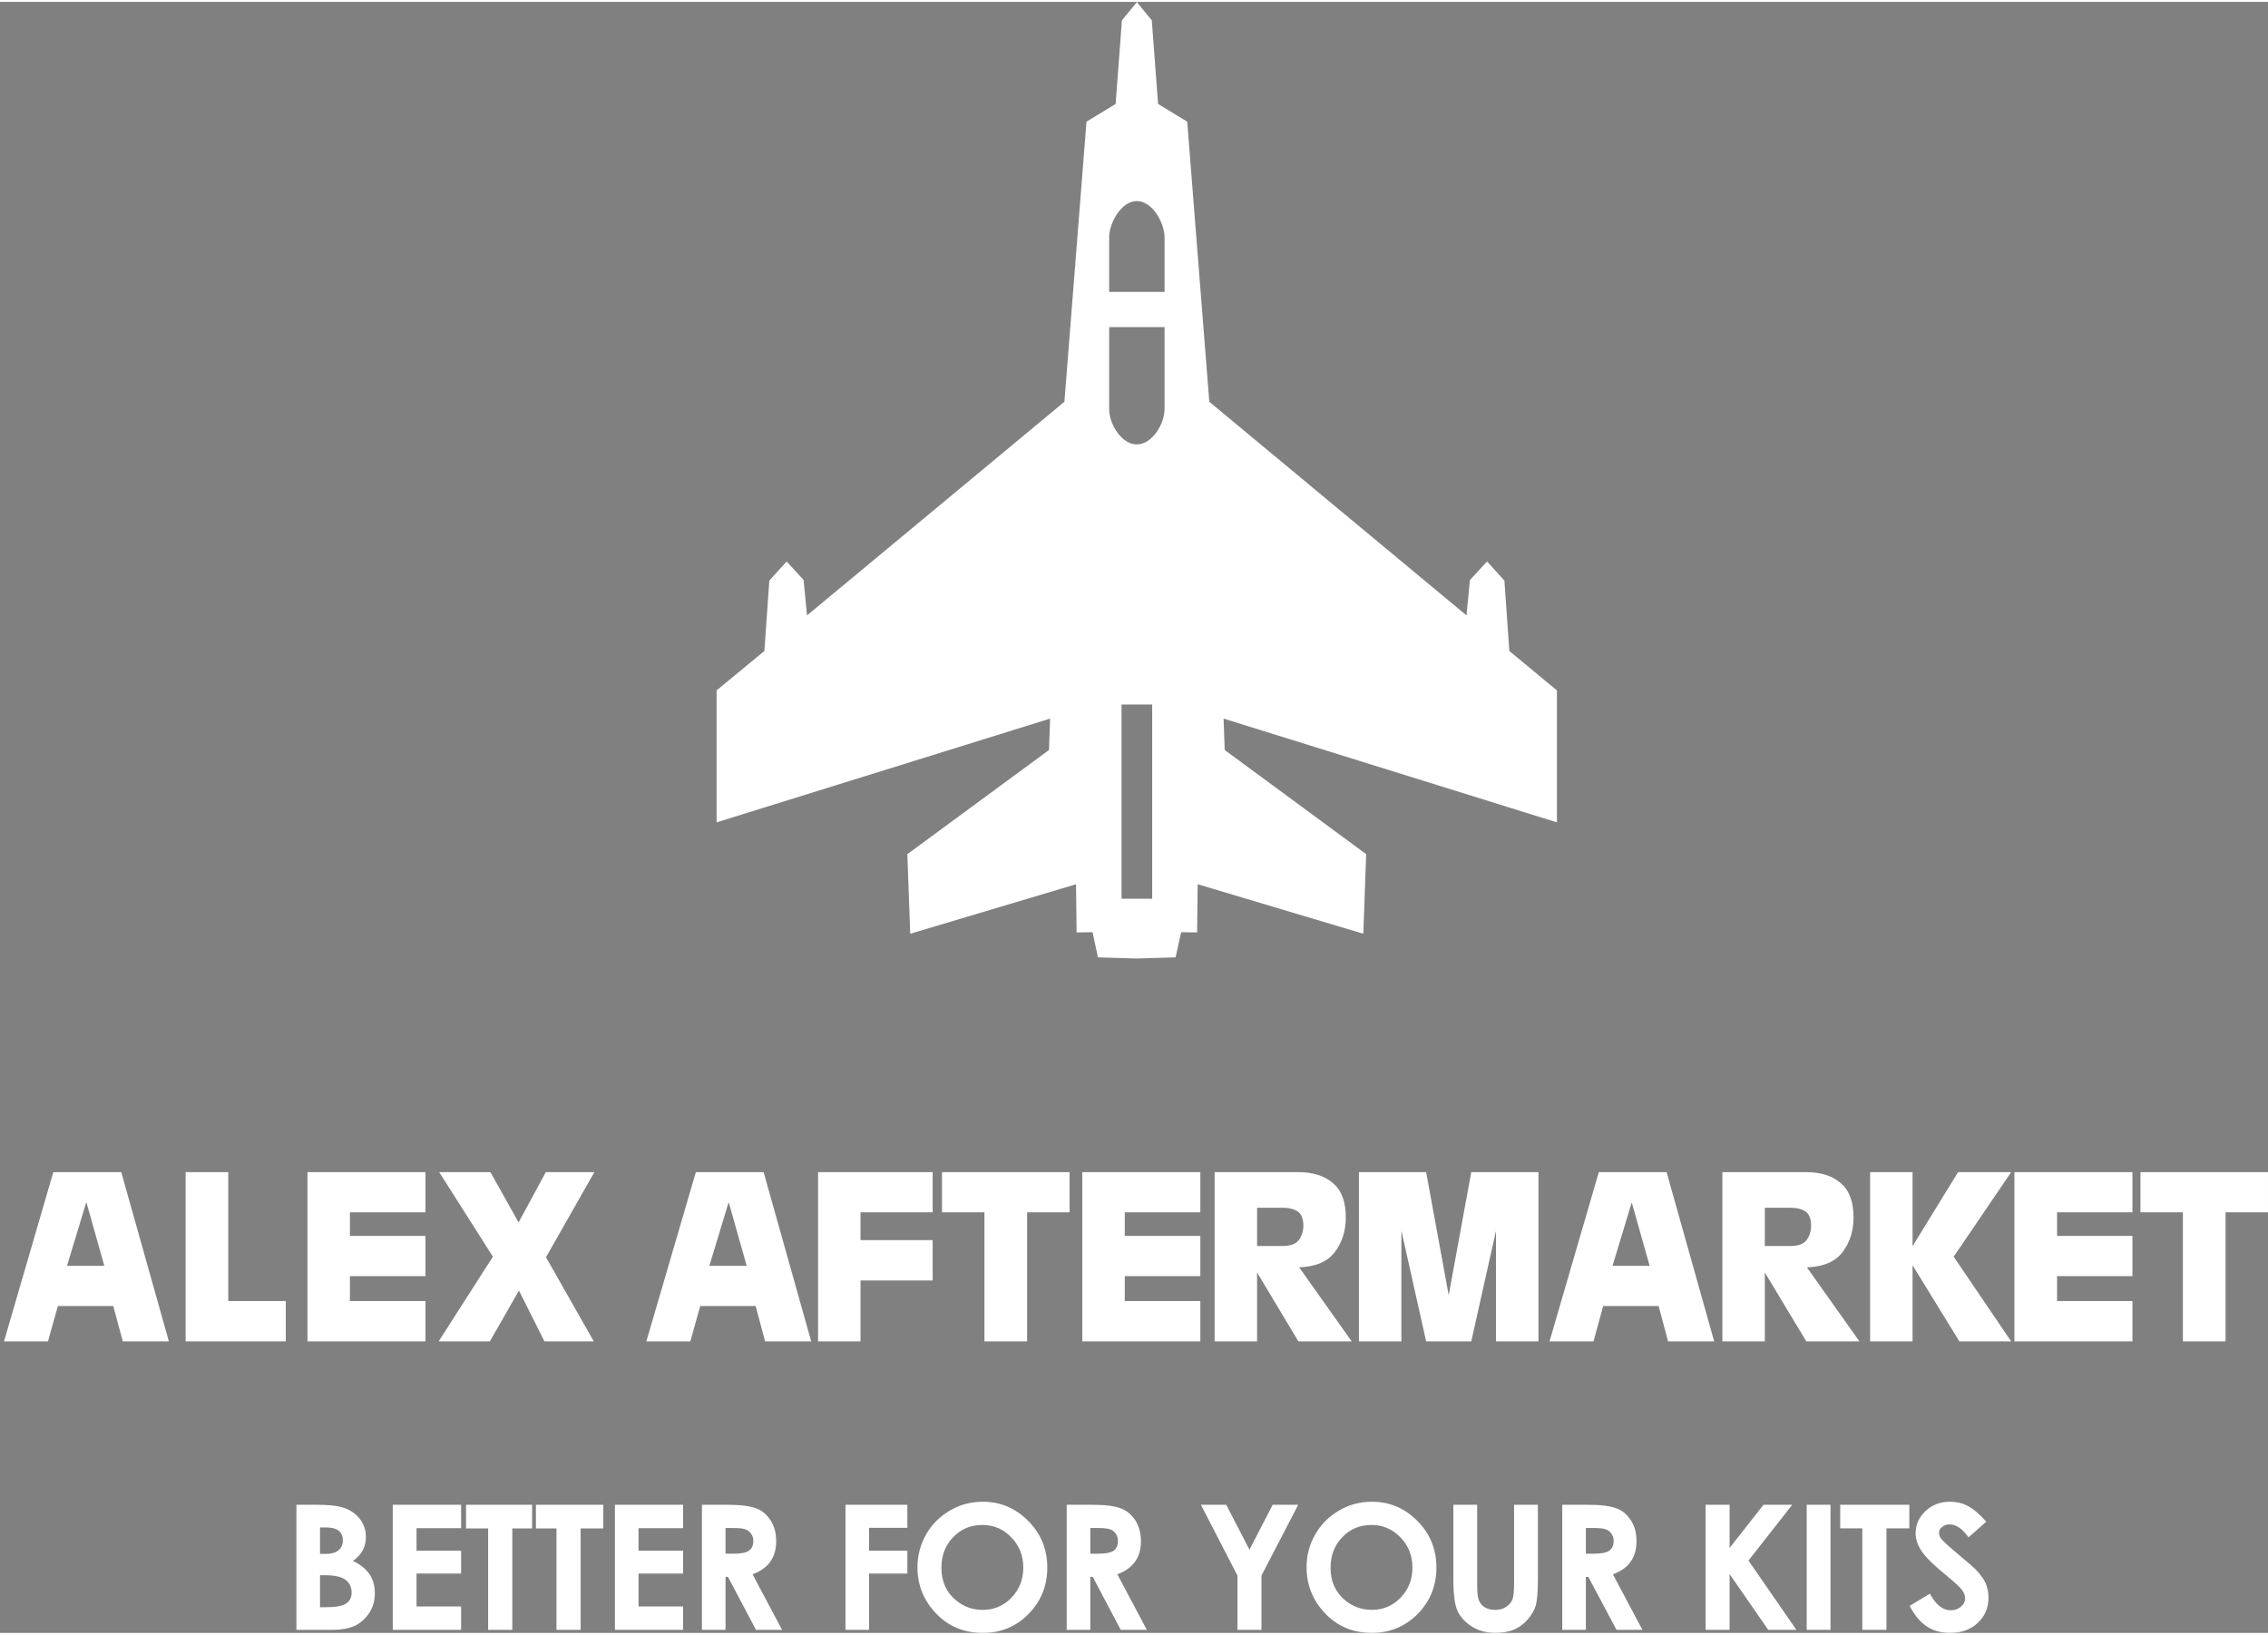 <?xml version="1.0" encoding="UTF-8"?>
<!DOCTYPE svg PUBLIC "-//W3C//DTD SVG 1.1//EN" "http://www.w3.org/Graphics/SVG/1.1/DTD/svg11.dtd">
<!-- Creator: CorelDRAW -->
<svg xmlns="http://www.w3.org/2000/svg" xml:space="preserve" width="111px" height="80px" version="1.1" style="shape-rendering:geometricPrecision; text-rendering:geometricPrecision; image-rendering:optimizeQuality; fill-rule:evenodd; clip-rule:evenodd"
viewBox="0 0 119.13 85.66"
 xmlns:xlink="http://www.w3.org/1999/xlink"
 xmlns:xodm="http://www.corel.com/coreldraw/odm/2003">
 <rect x="0" y="0" width="119.13" height="85.66" fill="#808080" stroke="none"/>
 <defs>
  <style type="text/css">
   <![CDATA[
    .fil3 {fill:none}
    .fil0 {fill:#434952}
    .fil1 {fill:white}
    .fil2 {fill:white;fill-rule:nonzero}
   ]]>
  </style>
 </defs>
 <rect class="fil0" x="-77.91" y="-407.75" width="266.64" height="377.11"/>
 <g id="Layer_x0020_1">
  <g id="_2886080230976">
   <path class="fil1" d="M55.91 21l-13.52 11.22 -0.18 -1.86 -0.89 -0.97 -0.91 1 -0.26 3.7 -2.51 2.07 0 6.93 17.52 -5.45 -0.06 1.65 -7.44 5.47 0.15 4.18 8.71 -2.6 0.03 2.53 0.84 -0.01 0.28 1.32 2.03 0.06 0.01 0 0.02 0 2.02 -0.06 0.29 -1.32 0.84 0.01 0.03 -2.53 8.7 2.6 0.15 -4.18 -7.43 -5.47 -0.06 -1.65 17.51 5.45 0 -6.93 -2.5 -2.07 -0.26 -3.7 -0.91 -1 -0.9 0.97 -0.18 1.86 -13.51 -11.22 -1.16 -14.71 -1.53 -0.93 -0.33 -4.39 -0.77 -0.94 0 -0.03 -0.02 0.02 -0.01 -0.02 0 0.03 -0.77 0.94 -0.33 4.39 -1.53 0.93 -1.16 14.71zm2.35 -5.77l0 -2.85c0,-0.8 0.65,-1.92 1.45,-1.92 0.81,0 1.46,1.12 1.46,1.92l0 2.85 -2.91 0zm1.45 8.01c-0.8,0 -1.45,-1.06 -1.45,-1.86l0 -4.3 2.91 0 0 4.3c0,0.8 -0.66,1.86 -1.46,1.86zm-0.8 13.66l1.61 0 0 10.2 -1.61 0 0 -10.2z"/>
   <path class="fil2" d="M0.21 70.35l2.59 -8.89 3.57 0 2.5 8.89 -2.42 0 -0.5 -1.86 0 0 -2.91 0 0 0 -0.52 1.86 -2.31 0zm3.31 -3.97l0 0 1.96 0 0 0 -0.94 -3.33 -0.01 0 -1.01 3.33zm1.09 -5.72l0 0zm2.03 9.69l0 0zm-6.64 -9.08l0 0zm9.75 0.19l2.24 0 0 6.77 3.02 0 0 2.12 -5.26 0 0 -8.89zm1.16 -0.8l0 0zm1.47 9.69l0 0zm-3.4 -9.08l0 0zm7.17 9.08l0 -8.89 6.2 0 0 2.11 -3.97 0 0 1.24 3.97 0 0 2.11 -3.97 0 0 1.31 3.97 0 0 2.12 -6.2 0zm3.27 -9.69l0 0zm1.58 9.69l0 0zm-5.44 -9.08l0 0zm7.48 9.08l2.85 -4.45 0 0 -2.82 -4.44 2.69 0 1.48 2.64 0 0 1.43 -2.64 2.55 0 -2.54 4.47 0 0 2.51 4.42 -2.59 0 -1.34 -2.67 0 0 -1.53 2.67 -2.69 0z"/>
   <path class="fil2" d="M33.95 70.35l2.6 -8.89 3.56 0 2.5 8.89 -2.42 0 -0.5 -1.86 0 0 -2.91 0 0 0 -0.52 1.86 -2.31 0zm3.31 -3.97l0 0 1.96 0 0 0 -0.94 -3.33 -0.01 0 -1.01 3.33zm1.09 -5.72l0 0zm2.03 9.69l0 0zm-6.64 -9.08l0 0zm9.23 9.08l0 -8.89 6.02 0 0 2.11 -3.79 0 0 1.46 3.79 0 0 2.12 -3.79 0 0 3.2 -2.23 0zm6.51 -8.89l6.7 0 0 2.11 -2.23 0 0 6.78 -2.24 0 0 -6.78 -2.23 0 0 -2.11zm3.35 -0.8l0 0zm0 9.69l0 0zm-3.79 -9.08l0 0zm7.81 9.08l0 -8.89 6.2 0 0 2.11 -3.97 0 0 1.24 3.97 0 0 2.11 -3.97 0 0 1.31 3.97 0 0 2.12 -6.2 0zm3.26 -9.69l0 0zm1.58 9.69l0 0zm-5.44 -9.08l0 0zm7.55 0.19l4.04 0 0.35 0c0.77,0 1.38,0.19 1.83,0.58 0.45,0.38 0.67,0.98 0.67,1.8 0,0.7 -0.19,1.3 -0.57,1.81 -0.39,0.51 -1.01,0.78 -1.88,0.81l2.76 3.89 -2.8 0 -2.17 -3.62 0 0 0 3.62 -2.23 0 0 -8.89zm2.23 1.87l0 2.01 1.23 0 0.08 0c0.43,0 0.72,-0.1 0.88,-0.31 0.16,-0.21 0.24,-0.47 0.24,-0.76 0,-0.36 -0.1,-0.61 -0.29,-0.74 -0.19,-0.13 -0.46,-0.2 -0.8,-0.2l-1.34 0zm1.06 -2.67l0 0zm0.31 9.69l0 0zm-4.38 -9.08l0 0zm8.36 0.19l3.53 0 1.19 6.49 -0.01 0 1.19 -6.49 3.53 0 0 8.89 -2.23 0 0 -5.77 -0.01 0 -1.29 5.77 -2.37 0 -1.29 -5.77 -0.01 0 0 5.77 -2.23 0 0 -8.89zm10.01 8.89l2.59 -8.89 3.56 0 2.5 8.89 -2.42 0 -0.5 -1.86 0 0 -2.91 0 0 0 -0.51 1.86 -2.31 0zm3.31 -3.97l0 0 1.95 0 0 0 -0.94 -3.33 0 0 -1.01 3.33zm1.08 -5.72l0 0zm2.04 9.69l0 0zm-6.65 -9.08l0 0zm9.3 0.19l4.04 0 0.36 0c0.77,0 1.38,0.19 1.82,0.58 0.45,0.38 0.67,0.98 0.67,1.8 0,0.7 -0.19,1.3 -0.57,1.81 -0.38,0.51 -1.01,0.78 -1.88,0.81l2.76 3.89 -2.79 0 -2.18 -3.62 0 0 0 3.62 -2.23 0 0 -8.89zm2.23 1.87l0 2.01 1.24 0 0.08 0c0.43,0 0.71,-0.1 0.87,-0.31 0.16,-0.21 0.24,-0.47 0.24,-0.76 0,-0.36 -0.1,-0.61 -0.29,-0.74 -0.19,-0.13 -0.45,-0.2 -0.8,-0.2l-1.34 0zm1.06 -2.67l0 0zm0.31 9.69l0 0zm-4.37 -9.08l0 0zm10.76 4.08l0 0 2.39 -3.89 2.79 0 -3.02 4.44 3.02 4.45 -2.72 0 -2.46 -4 0 0 0 4 -2.23 0 0 -8.89 2.23 0 0 3.89zm1.47 5l0 0zm3.88 0l0 -8.89 6.2 0 0 2.11 -3.96 0 0 1.24 3.96 0 0 2.11 -3.96 0 0 1.31 3.96 0 0 2.12 -6.2 0zm3.27 -9.69l0 0zm1.58 9.69l0 0zm-5.44 -9.08l0 0zm7.21 0.19l6.7 0 0 2.11 -2.23 0 0 6.78 -2.24 0 0 -6.78 -2.23 0 0 -2.11zm3.35 -0.8l0 0zm0 9.69l0 0zm-3.79 -9.08l0 0z"/>
   <path class="fil2" d="M15.57 85.5l0 -6.57 1.04 0c0.6,0 1.04,0.04 1.31,0.12 0.4,0.1 0.71,0.3 0.95,0.58 0.23,0.28 0.35,0.62 0.35,1 0,0.25 -0.06,0.48 -0.16,0.68 -0.11,0.2 -0.28,0.4 -0.52,0.57 0.4,0.19 0.69,0.43 0.88,0.71 0.18,0.28 0.27,0.61 0.27,0.99 0,0.37 -0.09,0.71 -0.28,1.01 -0.2,0.3 -0.44,0.53 -0.74,0.68 -0.31,0.15 -0.72,0.23 -1.25,0.23l-1.85 0zm1.24 -5.38l0 1.39 0.28 0c0.31,0 0.54,-0.06 0.69,-0.19 0.16,-0.13 0.23,-0.31 0.23,-0.53 0,-0.2 -0.07,-0.37 -0.21,-0.49 -0.15,-0.12 -0.37,-0.18 -0.66,-0.18l-0.33 0zm0 2.51l0 1.68 0.32 0c0.53,0 0.88,-0.07 1.06,-0.2 0.19,-0.13 0.28,-0.32 0.28,-0.57 0,-0.28 -0.11,-0.51 -0.32,-0.67 -0.22,-0.16 -0.58,-0.24 -1.07,-0.24l-0.27 0zm3.82 -3.7l3.59 0 0 1.23 -2.34 0 0 1.18 2.34 0 0 1.2 -2.34 0 0 1.73 2.34 0 0 1.23 -3.59 0 0 -6.57zm3.85 0l3.47 0 0 1.24 -1.04 0 0 5.33 -1.27 0 0 -5.33 -1.16 0 0 -1.24zm3.67 0l3.54 0 0 1.24 -1.19 0 0 5.33 -1.27 0 0 -5.33 -1.08 0 0 -1.24zm4.15 0l3.58 0 0 1.23 -2.34 0 0 1.18 2.34 0 0 1.2 -2.34 0 0 1.73 2.34 0 0 1.23 -3.58 0 0 -6.57zm4.57 0l1.33 0c0.72,0 1.24,0.07 1.55,0.2 0.31,0.12 0.55,0.34 0.74,0.64 0.19,0.3 0.28,0.66 0.28,1.07 0,0.43 -0.1,0.79 -0.31,1.08 -0.2,0.29 -0.52,0.51 -0.93,0.66l1.55 2.92 -1.37 0 -1.47 -2.78 -0.13 0 0 2.78 -1.24 0 0 -6.57zm1.24 2.57l0.4 0c0.4,0 0.68,-0.05 0.83,-0.16 0.15,-0.1 0.23,-0.28 0.23,-0.52 0,-0.14 -0.04,-0.27 -0.12,-0.37 -0.07,-0.11 -0.17,-0.19 -0.3,-0.23 -0.12,-0.05 -0.36,-0.07 -0.69,-0.07l-0.35 0 0 1.35zm6.3 -2.57l3.25 0 0 1.21 -2.01 0 0 1.2 2.01 0 0 1.2 -2.01 0 0 2.96 -1.24 0 0 -6.57zm7.21 -0.16c0.92,0 1.72,0.33 2.39,1.01 0.67,0.67 1,1.49 1,2.45 0,0.96 -0.33,1.77 -0.99,2.44 -0.65,0.66 -1.45,0.99 -2.39,0.99 -0.99,0 -1.81,-0.34 -2.46,-1.02 -0.65,-0.68 -0.98,-1.49 -0.98,-2.43 0,-0.63 0.16,-1.2 0.46,-1.73 0.3,-0.53 0.72,-0.94 1.25,-1.25 0.53,-0.31 1.1,-0.46 1.72,-0.46zm-0.02 1.22c-0.61,0 -1.12,0.21 -1.53,0.64 -0.41,0.42 -0.62,0.95 -0.62,1.61 0,0.72 0.26,1.3 0.78,1.72 0.41,0.33 0.87,0.49 1.39,0.49 0.59,0 1.09,-0.21 1.51,-0.64 0.41,-0.43 0.62,-0.95 0.62,-1.58 0,-0.63 -0.21,-1.16 -0.63,-1.59 -0.41,-0.43 -0.92,-0.65 -1.52,-0.65zm4.43 -1.06l1.32 0c0.73,0 1.25,0.07 1.55,0.2 0.31,0.12 0.56,0.34 0.75,0.64 0.18,0.3 0.28,0.66 0.28,1.07 0,0.43 -0.1,0.79 -0.31,1.08 -0.21,0.29 -0.52,0.51 -0.93,0.66l1.55 2.92 -1.37 0 -1.47 -2.78 -0.13 0 0 2.78 -1.24 0 0 -6.57zm1.24 2.57l0.4 0c0.4,0 0.67,-0.05 0.83,-0.16 0.15,-0.1 0.22,-0.28 0.22,-0.52 0,-0.14 -0.04,-0.27 -0.11,-0.37 -0.07,-0.11 -0.18,-0.19 -0.3,-0.23 -0.13,-0.05 -0.36,-0.07 -0.69,-0.07l-0.35 0 0 1.35zm5.81 -2.57l1.33 0 1.22 2.36 1.22 -2.36 1.34 0 -1.93 3.72 0 2.85 -1.26 0 0 -2.85 -1.92 -3.72zm8.98 -0.16c0.92,0 1.72,0.33 2.39,1.01 0.67,0.67 1,1.49 1,2.45 0,0.96 -0.33,1.77 -0.99,2.44 -0.66,0.66 -1.46,0.99 -2.4,0.99 -0.98,0 -1.8,-0.34 -2.45,-1.02 -0.65,-0.68 -0.98,-1.49 -0.98,-2.43 0,-0.63 0.15,-1.2 0.46,-1.73 0.3,-0.53 0.72,-0.94 1.25,-1.25 0.53,-0.31 1.1,-0.46 1.72,-0.46zm-0.02 1.22c-0.61,0 -1.12,0.21 -1.53,0.64 -0.41,0.42 -0.62,0.95 -0.62,1.61 0,0.72 0.26,1.3 0.78,1.72 0.41,0.33 0.87,0.49 1.39,0.49 0.59,0 1.09,-0.21 1.51,-0.64 0.41,-0.43 0.62,-0.95 0.62,-1.58 0,-0.63 -0.21,-1.16 -0.63,-1.59 -0.42,-0.43 -0.92,-0.65 -1.52,-0.65zm4.3 -1.06l1.25 0 0 4.25c0,0.36 0.03,0.62 0.09,0.77 0.07,0.16 0.17,0.28 0.32,0.37 0.15,0.09 0.33,0.13 0.54,0.13 0.22,0 0.4,-0.05 0.56,-0.15 0.16,-0.1 0.27,-0.23 0.34,-0.38 0.06,-0.16 0.09,-0.46 0.09,-0.9l0 -4.09 1.25 0 0 3.91c0,0.67 -0.04,1.12 -0.11,1.38 -0.08,0.25 -0.22,0.5 -0.43,0.74 -0.21,0.24 -0.45,0.41 -0.72,0.53 -0.28,0.11 -0.6,0.17 -0.96,0.17 -0.47,0 -0.89,-0.11 -1.24,-0.33 -0.35,-0.22 -0.6,-0.49 -0.76,-0.82 -0.15,-0.33 -0.22,-0.88 -0.22,-1.67l0 -3.91zm5.72 0l1.33 0c0.72,0 1.24,0.07 1.55,0.2 0.31,0.12 0.55,0.34 0.74,0.64 0.19,0.3 0.28,0.66 0.28,1.07 0,0.43 -0.1,0.79 -0.31,1.08 -0.2,0.29 -0.51,0.51 -0.93,0.66l1.55 2.92 -1.36 0 -1.48 -2.78 -0.13 0 0 2.78 -1.24 0 0 -6.57zm1.24 2.57l0.4 0c0.4,0 0.68,-0.05 0.83,-0.16 0.15,-0.1 0.23,-0.28 0.23,-0.52 0,-0.14 -0.04,-0.27 -0.12,-0.37 -0.07,-0.11 -0.17,-0.19 -0.3,-0.23 -0.12,-0.05 -0.35,-0.07 -0.69,-0.07l-0.35 0 0 1.35zm6.29 -2.57l1.26 0 0 2.27 1.78 -2.27 1.51 0 -2.3 2.93 2.52 3.64 -1.48 0 -2.03 -2.93 0 2.93 -1.26 0 0 -6.57zm5.31 0l1.25 0 0 6.57 -1.25 0 0 -6.57zm1.76 0l3.63 0 0 1.24 -1.2 0 0 5.33 -1.27 0 0 -5.33 -1.16 0 0 -1.24zm7.67 0.89l-0.93 0.82c-0.32,-0.45 -0.65,-0.68 -0.99,-0.68 -0.17,0 -0.3,0.05 -0.4,0.14 -0.11,0.08 -0.16,0.18 -0.16,0.29 0,0.11 0.04,0.22 0.11,0.32 0.1,0.13 0.41,0.41 0.92,0.84 0.48,0.4 0.77,0.65 0.87,0.75 0.25,0.26 0.43,0.5 0.54,0.73 0.1,0.24 0.16,0.49 0.16,0.77 0,0.54 -0.19,0.98 -0.56,1.33 -0.37,0.35 -0.86,0.53 -1.46,0.53 -0.47,0 -0.88,-0.11 -1.22,-0.34 -0.35,-0.23 -0.65,-0.59 -0.9,-1.08l1.06 -0.64c0.31,0.58 0.68,0.87 1.09,0.87 0.21,0 0.4,-0.06 0.54,-0.19 0.15,-0.12 0.22,-0.27 0.22,-0.43 0,-0.15 -0.05,-0.3 -0.16,-0.44 -0.11,-0.15 -0.36,-0.38 -0.73,-0.69 -0.72,-0.58 -1.18,-1.03 -1.39,-1.35 -0.21,-0.31 -0.32,-0.63 -0.32,-0.94 0,-0.46 0.18,-0.85 0.52,-1.17 0.35,-0.33 0.78,-0.49 1.29,-0.49 0.33,0 0.64,0.07 0.93,0.22 0.3,0.16 0.62,0.43 0.97,0.83z"/>
  </g>
  <polygon class="fil3" points="0,0 119.13,0 119.13,85.66 0,85.66 "/>
 </g>
</svg>
